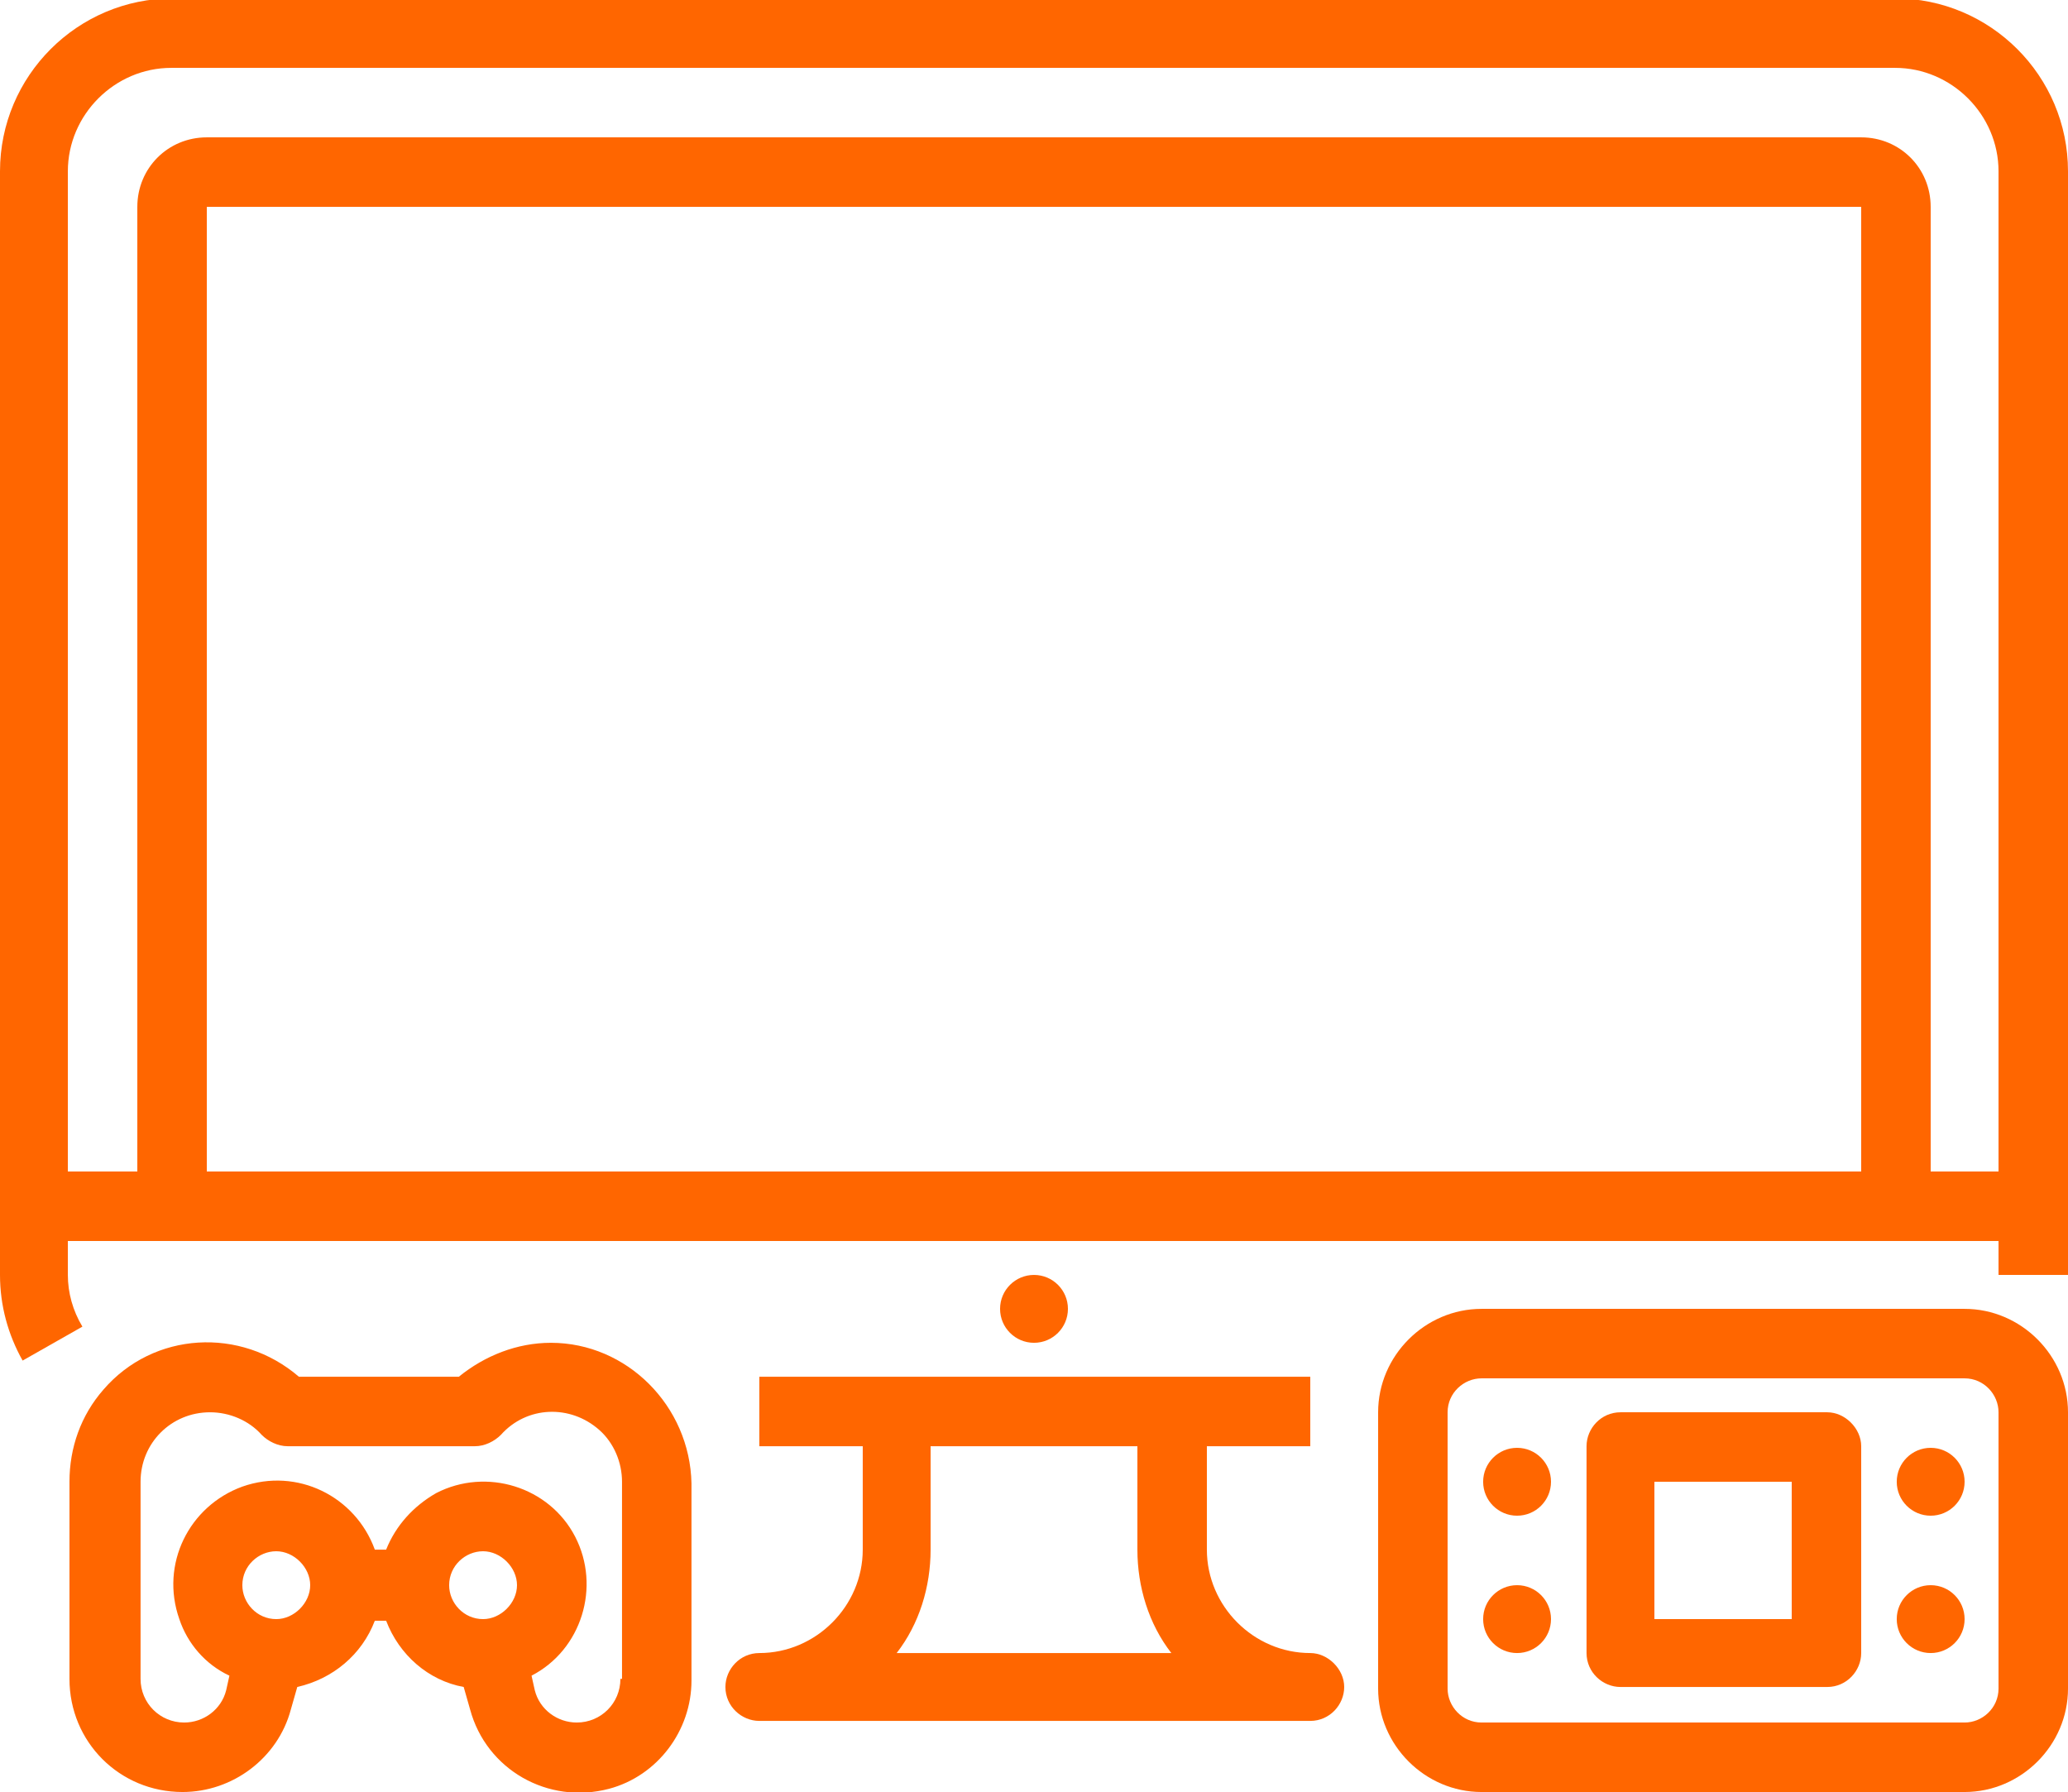 <?xml version="1.0" encoding="utf-8"?>
<!-- Generator: Adobe Illustrator 19.0.0, SVG Export Plug-In . SVG Version: 6.00 Build 0)  -->
<svg version="1.1" id="Layer_1" xmlns="http://www.w3.org/2000/svg" xmlns:xlink="http://www.w3.org/1999/xlink" x="0px" y="0px"
	 viewBox="-241 341.1 128 110.9" style="enable-background:new -241 341.1 128 110.9;" xml:space="preserve">
<style type="text/css">
	.st0{fill:#FF6600;}
</style>
<g id="Out_line">
	<path class="st0" d="M-119.4,422.1h-29.9c-3.5,0-6.4,2.9-6.4,6.4v17.1c0,3.5,2.9,6.4,6.4,6.4h29.9c3.5,0,6.4-2.9,6.4-6.4v-17.1
		C-113,425-115.9,422.1-119.4,422.1z M-117.3,445.6c0,1.2-1,2.1-2.1,2.1h-29.9c-1.2,0-2.1-1-2.1-2.1v-17.1c0-1.2,1-2.1,2.1-2.1h29.9
		c1.2,0,2.1,1,2.1,2.1V445.6z"/>
	<path class="st0" d="M-127.9,428.5h-12.8c-1.2,0-2.1,1-2.1,2.1v12.8c0,1.2,1,2.1,2.1,2.1h12.8c1.2,0,2.1-1,2.1-2.1v-12.8
		C-125.8,429.5-126.8,428.5-127.9,428.5z M-130.1,441.3h-8.5v-8.5h8.5V441.3z"/>
	<circle class="st0" cx="-147.1" cy="432.8" r="2.1"/>
	<circle class="st0" cx="-147.1" cy="441.3" r="2.1"/>
	<circle class="st0" cx="-121.5" cy="441.3" r="2.1"/>
	<circle class="st0" cx="-121.5" cy="432.8" r="2.1"/>
	<path class="st0" d="M-206.9,424.2c-2.1,0-4.1,0.8-5.7,2.1h-9.9c-3.6-3.1-9-2.8-12.1,0.8c-1.4,1.6-2.1,3.6-2.1,5.7V445
		c0,3.9,3.1,7,7,7c3.1,0,5.9-2.1,6.7-5.1l0.4-1.4c2.2-0.5,4-2,4.8-4.1h0.7c0.8,2.1,2.6,3.7,4.8,4.1l0.4,1.4c1,3.7,4.8,5.9,8.6,4.9
		c3-0.8,5.1-3.6,5.1-6.7v-12.2C-198.3,428.1-202.2,424.2-206.9,424.2L-206.9,424.2z M-223.9,441.3c-1.2,0-2.1-1-2.1-2.1
		c0-1.2,1-2.1,2.1-2.1s2.1,1,2.1,2.1C-221.8,440.3-222.8,441.3-223.9,441.3z M-211.1,441.3c-1.2,0-2.1-1-2.1-2.1
		c0-1.2,1-2.1,2.1-2.1s2.1,1,2.1,2.1S-210,441.3-211.1,441.3z M-202.6,445c0,1.5-1.2,2.7-2.7,2.7c-1.2,0-2.3-0.8-2.6-2l-0.2-0.9
		c3.1-1.6,4.3-5.5,2.7-8.6s-5.5-4.3-8.6-2.7c-1.4,0.8-2.5,2-3.1,3.5h-0.7c-1.2-3.3-4.8-5.1-8.2-3.9c-3.3,1.2-5.1,4.8-3.9,8.2
		c0.5,1.5,1.6,2.8,3.1,3.5l-0.2,0.9c-0.3,1.2-1.4,2-2.6,2c-1.5,0-2.7-1.2-2.7-2.7v-12.2c0-2.4,1.9-4.3,4.3-4.3
		c1.2,0,2.4,0.5,3.2,1.4c0.4,0.4,1,0.7,1.6,0.7h11.6c0.6,0,1.2-0.3,1.6-0.7c1.6-1.8,4.3-1.9,6.1-0.3c0.9,0.8,1.4,2,1.4,3.2V445
		H-202.6z"/>
	<path class="st0" d="M-123.7,341h-106.6c-5.9,0-10.7,4.8-10.7,10.7V420c0,1.9,0.5,3.7,1.4,5.3l3.7-2.1c-0.6-1-0.9-2.1-0.9-3.2v-2.1
		h119.5v2.1h4.3v-68.3C-113,345.8-117.8,341-123.7,341z M-125.8,413.6h-102.4v-59.7h102.4V413.6z M-121.5,413.6v-59.7
		c0-2.4-1.9-4.3-4.3-4.3h-102.4c-2.4,0-4.3,1.9-4.3,4.3v59.7h-4.3v-61.9c0-3.5,2.9-6.4,6.4-6.4h106.7c3.5,0,6.4,2.9,6.4,6.4v61.9
		H-121.5z"/>
	<circle class="st0" cx="-177" cy="422.1" r="2.1"/>
	<path class="st0" d="M-159.9,443.4c-3.5,0-6.4-2.9-6.4-6.4v-6.4h6.4v-4.3H-194v4.3h6.4v6.4c0,3.5-2.9,6.4-6.4,6.4
		c-1.2,0-2.1,1-2.1,2.1c0,1.2,1,2.1,2.1,2.1h34.1c1.2,0,2.1-1,2.1-2.1C-157.8,444.4-158.8,443.4-159.9,443.4z M-185.5,443.4
		c1.4-1.8,2.1-4.1,2.1-6.4v-6.4h12.8v6.4c0,2.3,0.7,4.6,2.1,6.4H-185.5z"/>
</g>
</svg>
